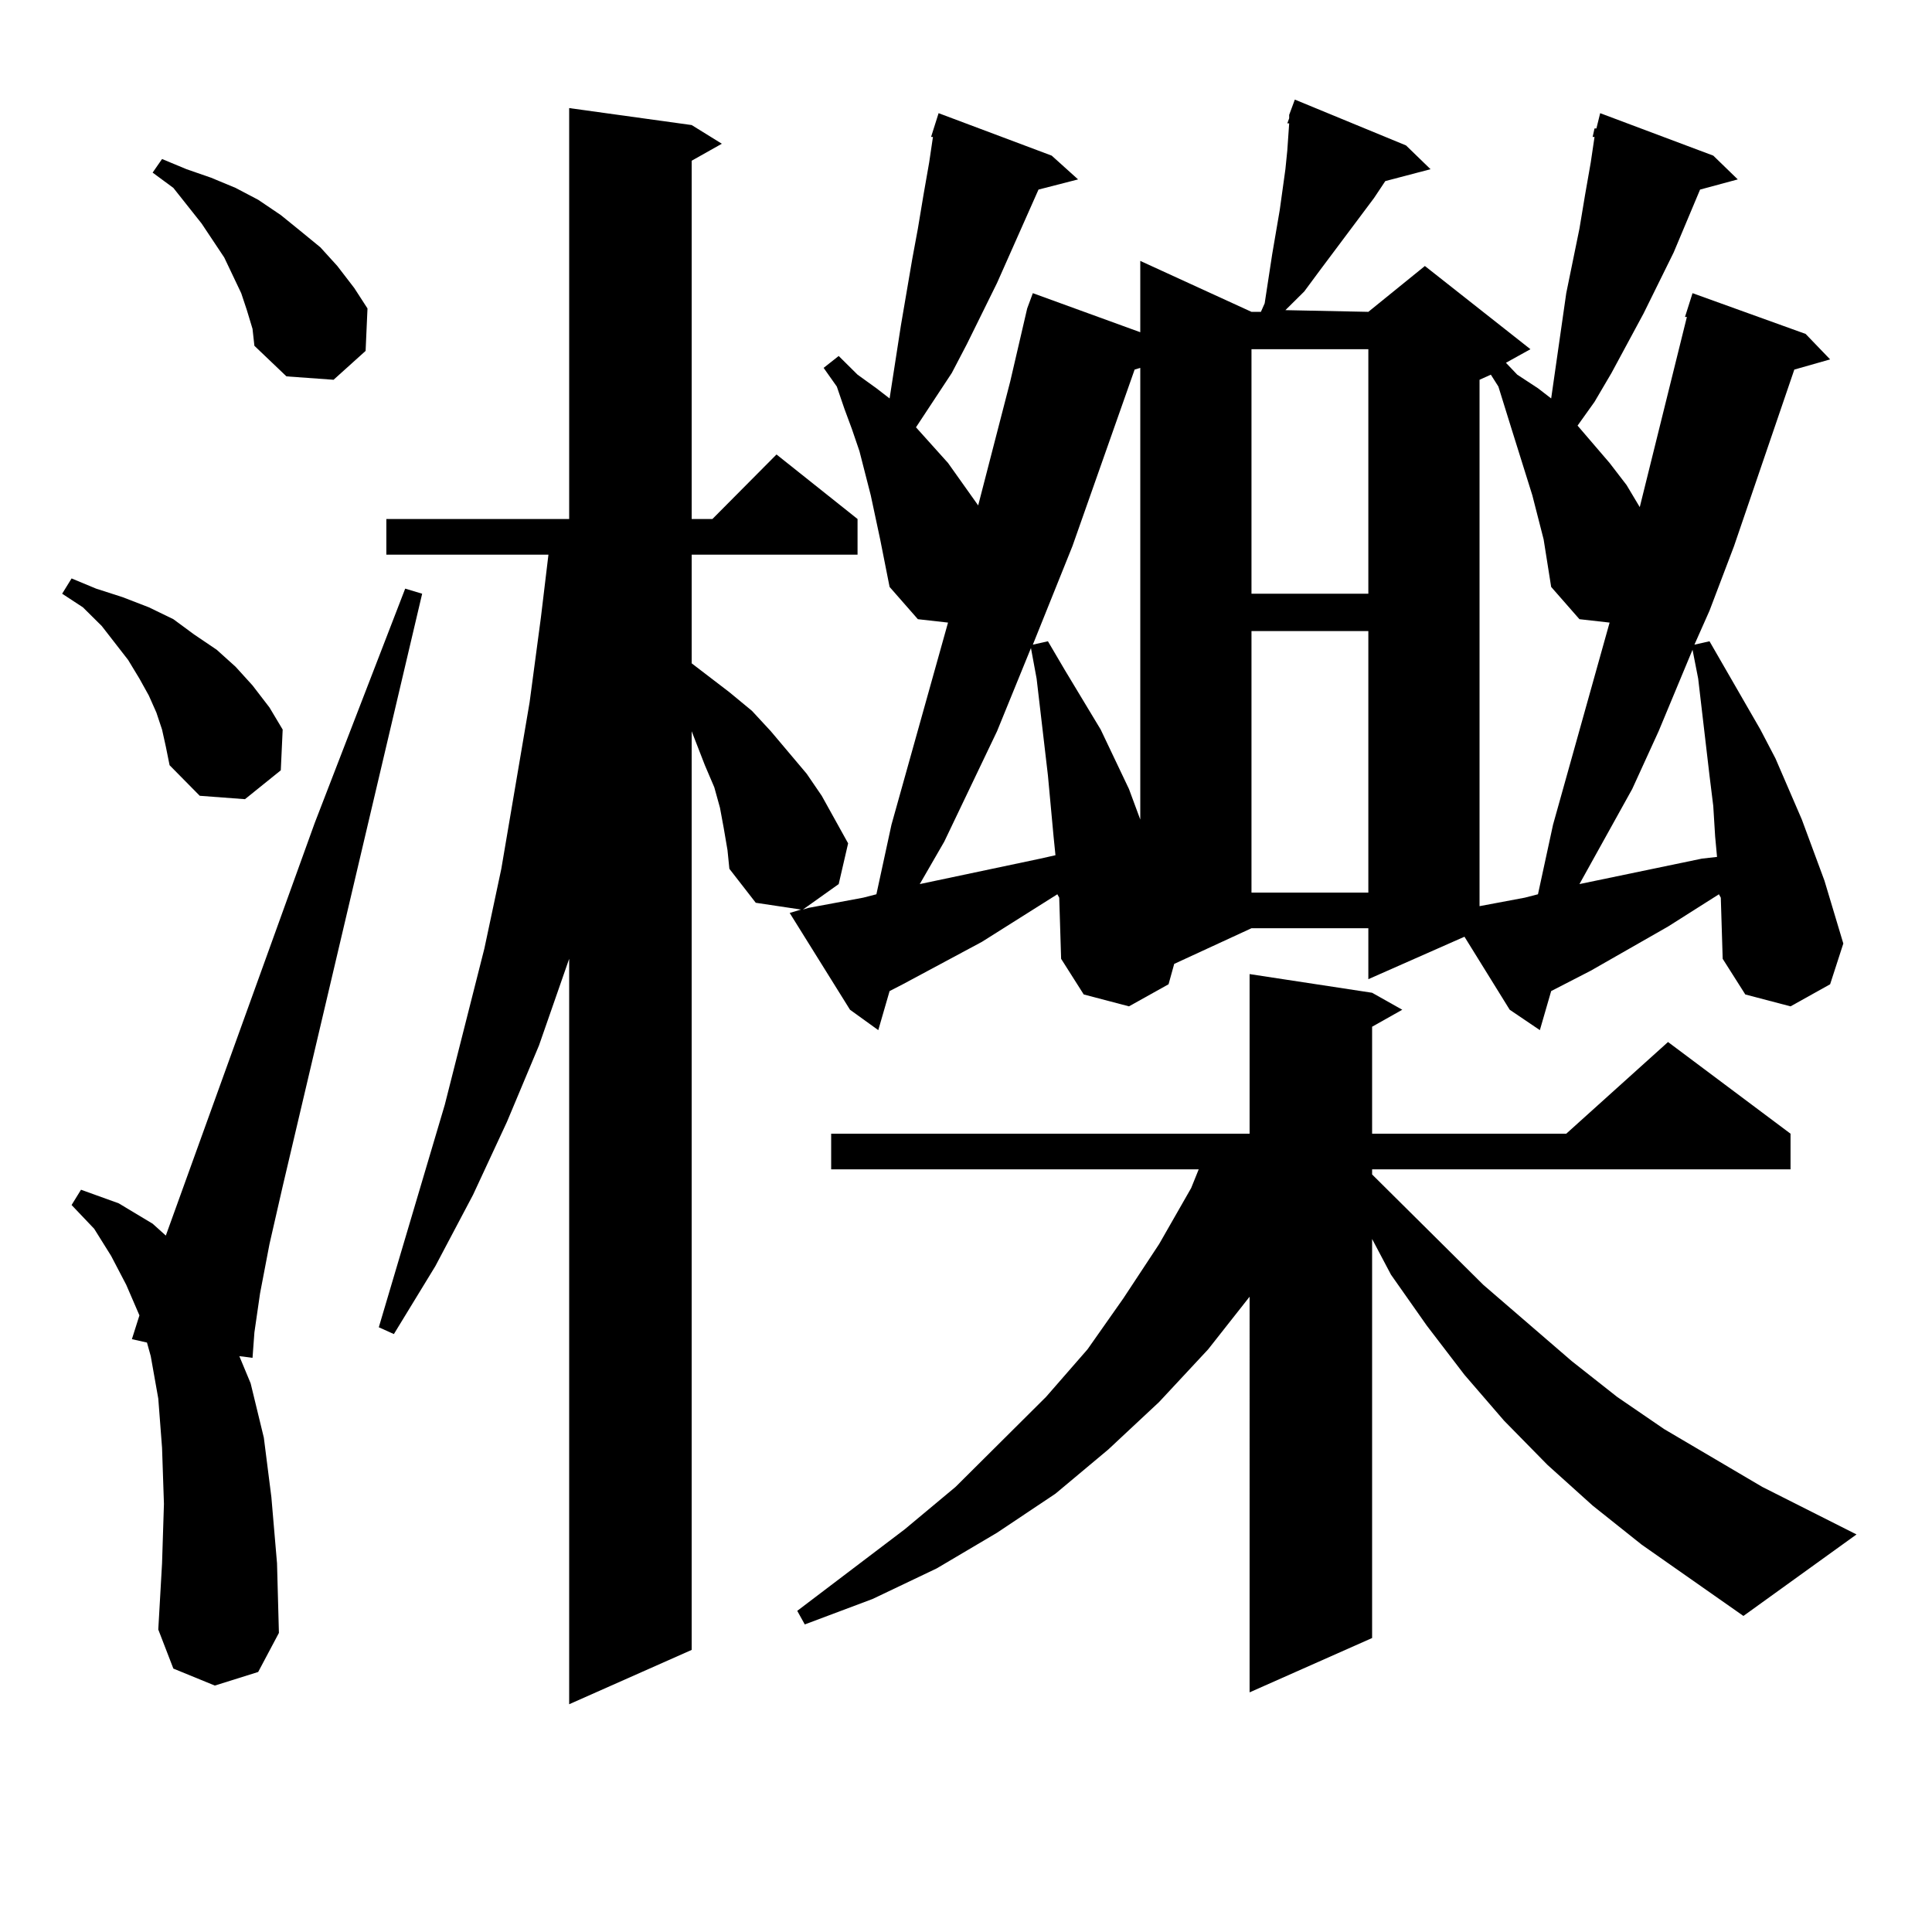<?xml version="1.0" encoding="utf-8"?>
<!-- Generator: Adobe Illustrator 16.0.0, SVG Export Plug-In . SVG Version: 6.00 Build 0)  -->
<!DOCTYPE svg PUBLIC "-//W3C//DTD SVG 1.1//EN" "http://www.w3.org/Graphics/SVG/1.1/DTD/svg11.dtd">
<svg version="1.1" id="图层_1" xmlns="http://www.w3.org/2000/svg" xmlns:xlink="http://www.w3.org/1999/xlink" x="0px" y="0px"
	 width="1000px" height="1000px" viewBox="0 0 1000 1000" enable-background="new 0 0 1000 1000" xml:space="preserve">
<path d="M83.876,377.621l-2.927-8.789l-3.902-8.789l-4.878-8.789l-5.854-9.668l-13.658-17.578l-9.756-9.668l-10.731-7.031
	l4.878-7.91l12.683,5.273l13.658,4.395l13.658,5.273l12.683,6.152l10.731,7.91l11.707,7.91l9.756,8.789l8.78,9.668l8.78,11.426
	l6.829,11.426l-0.976,21.094l-18.536,14.941l-23.414-1.758l-15.609-15.82l-1.951-9.668L83.876,377.621z M111.193,872.445
	l-21.463-8.789l-7.805-20.215l1.951-34.277l0.976-30.762l-0.976-29.004l-1.951-25.488l-3.902-21.973l-1.951-7.031l-7.805-1.758
	l3.902-12.305l-6.829-15.82l-7.805-14.941l-8.78-14.063l-11.707-12.305l4.878-7.91l19.512,7.031l17.561,10.547l6.829,6.152
	l77.071-213.574l46.828-121.289l8.78,2.637l-72.193,306.738l-6.829,29.883l-4.878,25.488l-2.927,20.215l-0.976,13.184l-6.829-0.879
	L129.729,716l6.829,28.125l3.902,30.762l2.927,34.277l0.976,36.035l-10.731,20.215L111.193,872.445z M127.778,160.531l-2.927-8.789
	l-8.78-18.457l-11.707-17.578L89.73,97.25l-10.731-7.91l4.878-7.031l12.683,5.273l12.683,4.395l12.683,5.273l11.707,6.152
	l11.707,7.91l9.756,7.91l10.731,8.789l8.78,9.668l8.78,11.426l6.829,10.547l-0.976,21.973l-16.585,14.941l-24.39-1.758
	l-16.585-15.82l-0.976-8.789L127.778,160.531z M824.346,70.883l0.976-4.395h0.976l1.951-7.91l58.535,21.973l12.683,12.305
	l-19.512,5.273l-13.658,32.52l-15.609,31.641l-16.585,30.762l-8.78,14.941l-8.78,12.305l16.585,19.336l8.78,11.426l6.829,11.426
	l24.39-98.438h-0.976l3.902-12.305l58.535,21.094l12.683,13.184l-18.536,5.273l-31.219,91.406l-12.683,33.398l-7.805,17.578
	l7.805-1.758l26.341,45.703l7.805,14.941l13.658,31.641l11.707,31.641l9.756,32.52l-6.829,21.094l-20.487,11.426l-23.414-6.152
	l-11.707-18.457l-0.976-31.641l-0.976-1.758l-26.341,16.699l-39.999,22.852l-13.658,7.031l-6.829,3.516l-5.854,20.215L781.42,522.64
	l-23.414-37.793l-49.755,21.973v-26.367h-60.486l-39.999,18.457l-2.927,10.547l-20.487,11.426l-23.414-6.152l-11.707-18.457
	l-0.976-31.641l-0.976-1.758l-39.023,24.609l-40.975,21.973l-6.829,3.516l-5.854,20.215l-14.634-10.547l-31.219-50.098l5.854-1.758
	l-23.414-3.516l-13.658-17.578l-0.976-9.668l-1.951-11.426l-1.951-10.547l-2.927-10.547l-4.878-11.426l-6.829-17.578v475.488
	l-63.413,28.125v-385.84l-15.609,44.824l-16.585,39.551l-17.561,37.793l-19.511,36.914l-21.463,35.156l-7.805-3.516l34.146-115.137
	L250.701,491l8.78-41.309l14.634-86.133l5.854-43.945l3.902-32.52h-83.9v-18.457h94.631V55.941l63.413,8.789l15.609,9.668
	l-15.609,8.789v185.449h10.731l33.17-33.398l41.95,33.398v18.457h-85.852v56.25l19.512,14.941l11.707,9.668l9.756,10.547
	l18.536,21.973l7.805,11.426l13.658,24.609l-4.878,21.094l-18.536,13.184l2.927-0.879l28.292-5.273l6.829-1.758l7.805-36.035
	l29.268-104.59l-15.609-1.758l-14.634-16.699l-4.878-24.609l-4.878-22.852l-5.854-22.852l-3.902-11.426l-3.902-10.547l-3.902-11.426
	l-6.829-9.668l7.805-6.152l9.756,9.668l9.756,7.031l6.829,5.273l5.854-37.793l5.854-34.277l2.927-15.82l2.927-17.578l2.927-16.699
	l1.951-13.184h-0.976l3.902-12.305l58.535,21.973l13.658,12.305l-20.487,5.273l-21.463,48.34l-15.609,31.641l-7.805,14.941
	l-18.536,28.125l16.585,18.457l15.609,21.973l16.585-64.16l8.78-37.793l2.927-7.91l55.608,20.215v-36.914l57.56,26.367h4.878
	l1.951-4.395l3.902-25.488l1.951-11.426l1.951-11.426l2.927-21.094l0.976-9.668l0.976-14.063h-0.976l0.976-2.637v-1.758l2.927-7.91
	l57.56,23.73l12.683,12.305l-23.414,6.152l-5.854,8.789l-28.292,37.793l-7.805,10.547l-9.756,9.668l42.926,0.879l29.268-23.73
	l54.633,43.066l-12.683,7.031l5.854,6.152l10.731,7.031l6.829,5.273l7.805-54.492l6.829-33.398l2.927-17.578l2.927-16.699
	l1.951-13.184H824.346z M849.711,799.496l-25.365-20.215l-23.414-21.094l-22.438-22.852l-20.487-23.73l-19.512-25.488
	l-18.536-26.367l-9.756-18.457v206.543l-63.413,28.125V671.176l-21.463,27.246l-25.365,27.246l-26.341,24.609l-27.316,22.852
	l-30.243,20.215l-31.219,18.457l-33.17,15.82l-35.121,13.184l-3.902-7.031l55.608-42.188l26.341-21.973l46.828-46.582l21.463-24.609
	l18.536-26.367l18.536-28.125l16.585-29.004l3.902-9.668H430.209v-18.457h216.58v-82.617l63.413,9.668l15.609,8.789l-15.609,8.789
	v55.371h100.485l52.682-47.461l63.413,47.461v18.457h-216.58v2.637l57.56,57.129l45.853,39.551l23.414,18.457l24.39,16.699
	l50.73,29.883l48.779,24.609l-58.535,42.188L849.711,799.496z M533.621,335.433L516.061,378.5l-27.316,57.129l-12.683,21.973
	l62.438-13.184l7.805-1.758l-0.976-9.668l-2.927-31.641l-3.902-33.398l-1.951-16.699L533.621,335.433z M587.278,191.293
	l-32.194,91.406l-20.487,50.977l7.805-1.758l8.78,14.941l18.536,30.762l14.634,30.762l5.854,15.82V190.414L587.278,191.293z
	 M647.765,180.746v126.563h60.486V180.746H647.765z M647.765,326.644v135.352h60.486V326.644H647.765z M798.98,279.183
	l-5.854-22.852l-10.731-34.277l-6.829-21.973l-3.902-6.152l-5.854,2.637v272.461l23.414-4.395l6.829-1.758l7.805-36.035
	l29.268-104.59l-15.609-1.758l-14.634-16.699L798.98,279.183z M876.052,336.312L858.491,378.5l-13.658,29.883l-27.316,49.219
	l63.413-13.184l7.805-0.879l-0.976-10.547l-0.976-15.82l-1.951-15.82l-1.951-16.699l-1.951-16.699l-1.951-16.699L876.052,336.312z"
	/>
</svg>

